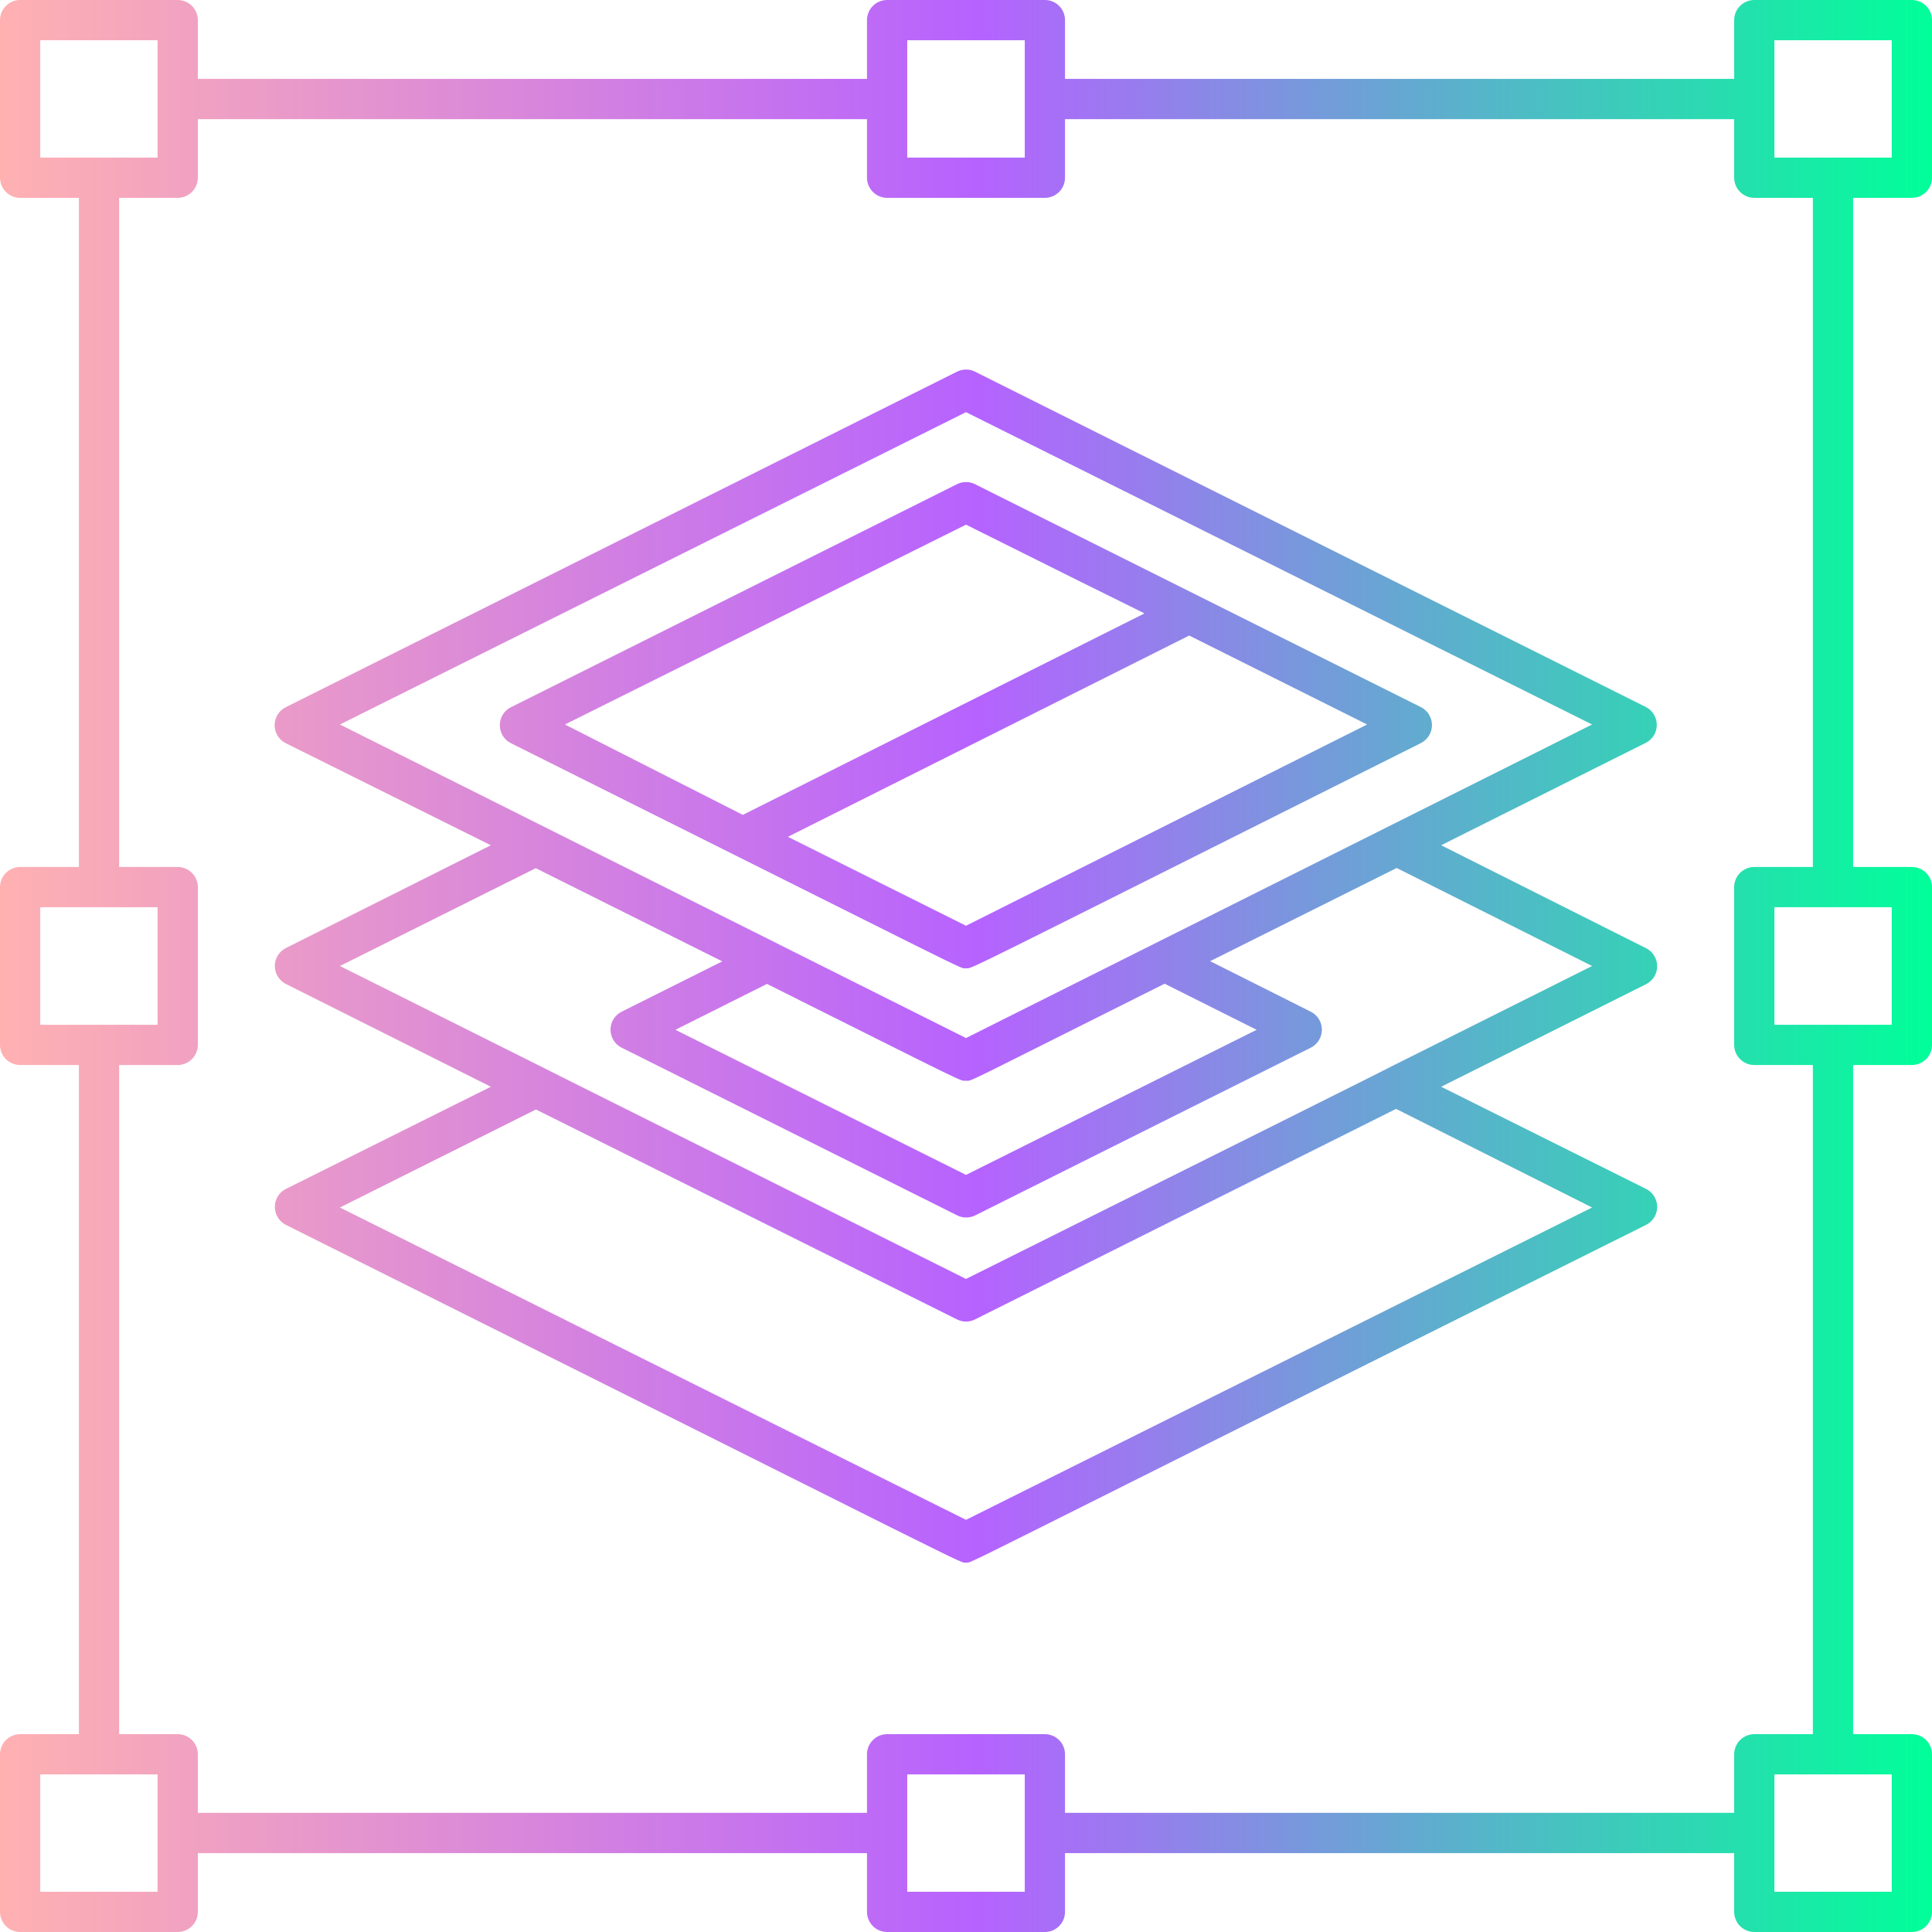 <svg xmlns="http://www.w3.org/2000/svg" width="330" height="330" viewBox="0 0 330 330" fill="none"><path d="M281.188 120.794L166.547 63.491C166.067 63.249 165.537 63.123 165 63.123C164.463 63.123 163.933 63.249 163.453 63.491L48.812 120.794C48.24 121.079 47.759 121.518 47.423 122.061C47.087 122.605 46.908 123.231 46.908 123.87C46.908 124.509 47.087 125.136 47.423 125.679C47.759 126.223 48.24 126.662 48.812 126.947L83.841 144.375L48.812 161.941C48.249 162.229 47.777 162.667 47.447 163.207C47.117 163.747 46.942 164.367 46.942 165C46.942 165.633 47.117 166.253 47.447 166.793C47.777 167.333 48.249 167.771 48.812 168.059L83.841 185.625L48.812 203.088C48.249 203.376 47.777 203.814 47.447 204.354C47.117 204.894 46.942 205.514 46.942 206.147C46.942 206.78 47.117 207.4 47.447 207.94C47.777 208.48 48.249 208.918 48.812 209.206C170.844 270.187 163.762 266.887 165 266.887C166.238 266.887 158.606 270.325 281.188 209.206C281.751 208.918 282.223 208.48 282.553 207.94C282.883 207.4 283.058 206.78 283.058 206.147C283.058 205.514 282.883 204.894 282.553 204.354C282.223 203.814 281.751 203.376 281.188 203.088L246.159 185.625L281.188 168.094C281.751 167.805 282.223 167.367 282.553 166.827C282.883 166.287 283.058 165.667 283.058 165.034C283.058 164.402 282.883 163.781 282.553 163.242C282.223 162.702 281.751 162.263 281.188 161.975L246.159 144.375L281.188 126.844C281.733 126.549 282.189 126.113 282.507 125.58C282.825 125.047 282.992 124.439 282.992 123.819C282.992 123.199 282.825 122.59 282.507 122.058C282.189 121.525 281.733 121.088 281.188 120.794ZM271.941 206.25L165 259.6L58.059 206.25L91.541 189.509L163.453 225.362C163.933 225.604 164.463 225.73 165 225.73C165.537 225.73 166.067 225.604 166.547 225.362L238.459 189.406L271.941 206.25ZM271.941 165C192.191 204.875 281.875 160.153 165 218.453C49.844 160.944 137.5 204.703 58.059 165L91.506 148.294L123.372 164.209L106.184 172.803C105.612 173.088 105.131 173.527 104.795 174.071C104.458 174.614 104.28 175.241 104.28 175.88C104.28 176.519 104.458 177.145 104.795 177.689C105.131 178.232 105.612 178.671 106.184 178.956L163.488 207.591C163.967 207.832 164.497 207.958 165.034 207.958C165.572 207.958 166.101 207.832 166.581 207.591L223.884 178.956C224.456 178.671 224.938 178.232 225.274 177.689C225.61 177.145 225.789 176.519 225.789 175.88C225.789 175.241 225.61 174.614 225.274 174.071C224.938 173.527 224.456 173.088 223.884 172.803L206.697 164.175L238.563 148.259L271.941 165ZM131.003 168.059C166.134 185.625 163.866 184.594 165 184.594C166.134 184.594 163.591 185.694 198.928 168.025L214.637 175.897L165 200.681L115.363 175.897L131.003 168.059ZM165 177.306L58.059 123.75L165 70.4L271.941 123.75L165 177.306Z" fill="url(#paint0_linear_2152_19)"></path><path d="M163.453 82.706L87.278 120.794C86.706 121.079 86.225 121.518 85.888 122.061C85.552 122.605 85.374 123.231 85.374 123.87C85.374 124.509 85.552 125.136 85.888 125.679C86.225 126.223 86.706 126.662 87.278 126.947C169.537 168.025 163.797 165.378 165 165.378C166.203 165.378 161.562 167.578 242.722 126.912C243.285 126.624 243.757 126.186 244.087 125.646C244.417 125.106 244.592 124.486 244.592 123.853C244.592 123.22 244.417 122.6 244.087 122.06C243.757 121.52 243.285 121.082 242.722 120.794L166.547 82.706C166.067 82.465 165.537 82.338 165 82.338C164.463 82.338 163.933 82.465 163.453 82.706ZM233.509 123.75L165 158.125L134.578 142.931L203.122 108.556L233.509 123.75ZM195.422 104.809L126.878 139.184L96.491 123.75L165 89.616C199.616 106.906 195.078 104.466 195.422 104.809Z" fill="url(#paint1_linear_2152_19)"></path><path d="M326.562 33.791C327.474 33.791 328.349 33.428 328.993 32.784C329.638 32.139 330 31.265 330 30.353V3.438C330 2.526 329.638 1.651 328.993 1.007C328.349 0.362 327.474 0 326.562 0H299.647C298.735 0 297.861 0.362 297.216 1.007C296.572 1.651 296.209 2.526 296.209 3.438V13.475H181.912V3.438C181.912 2.526 181.55 1.651 180.906 1.007C180.261 0.362 179.387 0 178.475 0H151.525C150.613 0 149.739 0.362 149.094 1.007C148.45 1.651 148.088 2.526 148.088 3.438V13.475H33.791V3.438C33.791 2.526 33.428 1.651 32.784 1.007C32.139 0.362 31.265 0 30.353 0H3.438C2.526 0 1.651 0.362 1.007 1.007C0.362 1.651 0 2.526 0 3.438V30.353C0 31.265 0.362 32.139 1.007 32.784C1.651 33.428 2.526 33.791 3.438 33.791H13.475V148.088H3.438C2.526 148.088 1.651 148.45 1.007 149.094C0.362 149.739 0 150.613 0 151.525V178.475C0 179.387 0.362 180.261 1.007 180.906C1.651 181.55 2.526 181.912 3.438 181.912H13.475V296.209H3.438C2.526 296.209 1.651 296.572 1.007 297.216C0.362 297.861 0 298.735 0 299.647V326.562C0 327.474 0.362 328.349 1.007 328.993C1.651 329.638 2.526 330 3.438 330H30.353C31.265 330 32.139 329.638 32.784 328.993C33.428 328.349 33.791 327.474 33.791 326.562V316.525H148.088V326.562C148.088 327.474 148.45 328.349 149.094 328.993C149.739 329.638 150.613 330 151.525 330H178.475C179.387 330 180.261 329.638 180.906 328.993C181.55 328.349 181.912 327.474 181.912 326.562V316.525H296.209V326.562C296.209 327.474 296.572 328.349 297.216 328.993C297.861 329.638 298.735 330 299.647 330H326.562C327.474 330 328.349 329.638 328.993 328.993C329.638 328.349 330 327.474 330 326.562V299.647C330 298.735 329.638 297.861 328.993 297.216C328.349 296.572 327.474 296.209 326.562 296.209H316.525V181.912H326.562C327.474 181.912 328.349 181.55 328.993 180.906C329.638 180.261 330 179.387 330 178.475V151.525C330 150.613 329.638 149.739 328.993 149.094C328.349 148.45 327.474 148.088 326.562 148.088H316.525V33.791H326.562ZM154.963 6.875H175.037V26.916H154.963V6.875ZM6.875 26.916V6.875H26.916V26.916H6.875ZM6.875 175.037V154.963H26.916V175.037H6.875ZM26.916 323.125H6.875V303.084H26.916V323.125ZM175.037 323.125H154.963V303.084H175.037V323.125ZM296.209 299.647V309.65H181.912V299.647C181.912 298.735 181.55 297.861 180.906 297.216C180.261 296.572 179.387 296.209 178.475 296.209H151.525C150.613 296.209 149.739 296.572 149.094 297.216C148.45 297.861 148.088 298.735 148.088 299.647V309.65H33.791V299.647C33.791 298.735 33.428 297.861 32.784 297.216C32.139 296.572 31.265 296.209 30.353 296.209H20.35V181.912H30.353C31.265 181.912 32.139 181.55 32.784 180.906C33.428 180.261 33.791 179.387 33.791 178.475V151.525C33.791 150.613 33.428 149.739 32.784 149.094C32.139 148.45 31.265 148.088 30.353 148.088H20.35V33.791H30.353C31.265 33.791 32.139 33.428 32.784 32.784C33.428 32.139 33.791 31.265 33.791 30.353V20.35H148.088V30.353C148.088 31.265 148.45 32.139 149.094 32.784C149.739 33.428 150.613 33.791 151.525 33.791H178.475C179.387 33.791 180.261 33.428 180.906 32.784C181.55 32.139 181.912 31.265 181.912 30.353V20.35H296.209V30.353C296.209 31.265 296.572 32.139 297.216 32.784C297.861 33.428 298.735 33.791 299.647 33.791H309.65V148.088H299.647C298.735 148.088 297.861 148.45 297.216 149.094C296.572 149.739 296.209 150.613 296.209 151.525V178.475C296.209 179.387 296.572 180.261 297.216 180.906C297.861 181.55 298.735 181.912 299.647 181.912H309.65V296.209H299.647C298.735 296.209 297.861 296.572 297.216 297.216C296.572 297.861 296.209 298.735 296.209 299.647ZM323.125 303.084V323.125H303.084V303.084H323.125ZM323.125 154.963V175.037H303.084V154.963H323.125ZM303.084 26.916V6.875H323.125V26.916H303.084Z" fill="url(#paint2_linear_2152_19)"></path><defs><linearGradient id="paint0_linear_2152_19" x1="-1.45024e-06" y1="165.008" x2="330" y2="165.008" gradientUnits="userSpaceOnUse"><stop stop-color="#FFB1B2"></stop><stop offset="0.505" stop-color="#B662FF"></stop><stop offset="1" stop-color="#00FF99"></stop></linearGradient><linearGradient id="paint1_linear_2152_19" x1="-1.45024e-06" y1="165.008" x2="330" y2="165.008" gradientUnits="userSpaceOnUse"><stop stop-color="#FFB1B2"></stop><stop offset="0.505" stop-color="#B662FF"></stop><stop offset="1" stop-color="#00FF99"></stop></linearGradient><linearGradient id="paint2_linear_2152_19" x1="-1.45024e-06" y1="165.008" x2="330" y2="165.008" gradientUnits="userSpaceOnUse"><stop stop-color="#FFB1B2"></stop><stop offset="0.505" stop-color="#B662FF"></stop><stop offset="1" stop-color="#00FF99"></stop></linearGradient></defs></svg>